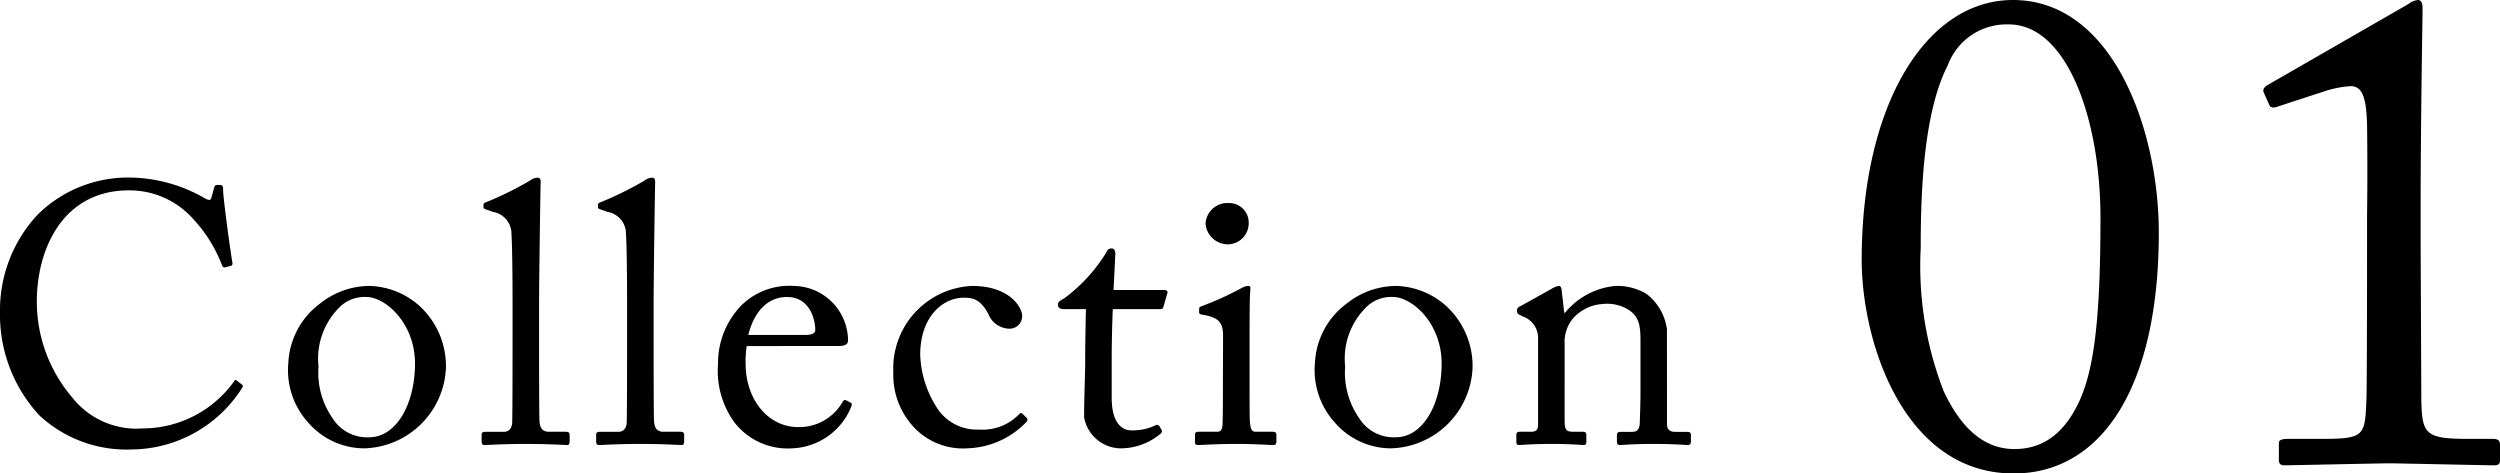 <svg xmlns="http://www.w3.org/2000/svg" width="128.994" height="24.43" viewBox="0 0 128.994 24.43">
  <g id="グループ_2269" data-name="グループ 2269" transform="translate(-141.651 -1174.086)">
    <path id="パス_802" data-name="パス 802" d="M-36.509.285a6.8,6.8,0,0,0,5.662-3.192c.057-.1.019-.133-.038-.171l-.247-.19c-.057-.057-.095-.038-.152.057A5.807,5.807,0,0,1-35.977-.8a4.22,4.22,0,0,1-3.648-1.6,7.608,7.608,0,0,1-1.824-4.883c-.019-2.774,1.349-5.8,4.75-5.8a4.4,4.4,0,0,1,3.306,1.463,7.357,7.357,0,0,1,1.482,2.356c.057.152.1.171.19.152l.285-.076c.076-.019.095-.1.076-.19-.1-.532-.475-3.325-.475-3.686,0-.266-.038-.3-.209-.3s-.209,0-.247.114l-.152.551c-.038.133-.133.152-.38,0a7.9,7.9,0,0,0-3.838-1.045,6.618,6.618,0,0,0-4.75,1.919,7.223,7.223,0,0,0-1.938,5.035,7.641,7.641,0,0,0,2.033,5.32A6.615,6.615,0,0,0-36.509.285Zm11.97-.057a4.337,4.337,0,0,0,4.2-4.18,4.218,4.218,0,0,0-1.292-3.1,4.022,4.022,0,0,0-2.66-1.1,4.111,4.111,0,0,0-2.546.912A4.04,4.04,0,0,0-28.472-4.18a4.022,4.022,0,0,0,1.045,3.1A3.831,3.831,0,0,0-24.539.228Zm.228-.57a2.1,2.1,0,0,1-1.881-.988,4.1,4.1,0,0,1-.722-2.66,3.73,3.73,0,0,1,1.007-2.983,1.833,1.833,0,0,1,1.463-.608c.969,0,2.508,1.33,2.508,3.439C-21.936-2.109-22.867-.342-24.311-.342Zm8.778-7.011c0-1.045.057-5,.076-6.042.019-.247-.019-.342-.152-.342a.7.7,0,0,0-.4.152,17.206,17.206,0,0,1-2.223,1.1c-.114.038-.171.076-.171.133v.152c0,.038.019.057.114.095l.38.133a1.143,1.143,0,0,1,.95,1.14c.038.494.057,2.223.057,3.572v1.2c0,1.1,0,4.37-.019,4.959-.019.342-.209.475-.418.475h-.912c-.209,0-.247.038-.247.171v.323c0,.114.038.19.133.19.171,0,.931-.057,2.147-.057,1.178,0,2.014.057,2.147.057.076,0,.114-.076.114-.19V-.456c0-.114-.038-.171-.209-.171h-.855c-.4,0-.475-.266-.494-.589-.019-.589-.019-3.458-.019-4.446Zm5.909,0c0-1.045.057-5,.076-6.042.019-.247-.019-.342-.152-.342a.7.7,0,0,0-.4.152,17.206,17.206,0,0,1-2.223,1.1c-.114.038-.171.076-.171.133v.152c0,.038.019.057.114.095l.38.133a1.143,1.143,0,0,1,.95,1.14c.038.494.057,2.223.057,3.572v1.2c0,1.1,0,4.37-.019,4.959-.019.342-.209.475-.418.475h-.912c-.209,0-.247.038-.247.171v.323c0,.114.038.19.133.19.171,0,.931-.057,2.147-.057C-9.13,0-8.294.057-8.161.057c.076,0,.114-.076.114-.19V-.456c0-.114-.038-.171-.209-.171h-.855c-.4,0-.475-.266-.494-.589-.019-.589-.019-3.458-.019-4.446Zm9.5,2.3c.3,0,.532-.038.532-.3A2.833,2.833,0,0,0-2.385-8.151,3.521,3.521,0,0,0-5.1-7.144,4.277,4.277,0,0,0-6.3-4.123a4.521,4.521,0,0,0,.836,3A3.477,3.477,0,0,0-2.48.228,3.425,3.425,0,0,0,.541-1.843c.095-.209.057-.266,0-.285L.294-2.261a.154.154,0,0,0-.171.1,2.574,2.574,0,0,1-2.3,1.292c-1.52,0-2.7-1.406-2.7-3.268a4.878,4.878,0,0,1,.057-.912Zm-4.617-.57C-4.38-7.03-3.582-7.581-2.746-7.581c1.235,0,1.463,1.254,1.463,1.691,0,.171-.152.266-.513.266ZM6.374-7.543c.456,0,.855.057,1.273.836a1.188,1.188,0,0,0,1.045.76.648.648,0,0,0,.7-.665c0-.4-.608-1.539-2.584-1.539A4.256,4.256,0,0,0,2.745-3.686,3.934,3.934,0,0,0,3.6-1.1,3.468,3.468,0,0,0,6.545.228,4.4,4.4,0,0,0,9.6-1.121c.095-.114.076-.171,0-.247l-.19-.19a.1.1,0,0,0-.152,0,2.606,2.606,0,0,1-2.09.817A2.446,2.446,0,0,1,5.1-1.71,5.355,5.355,0,0,1,4.132-4.6C4.132-6.555,5.291-7.543,6.374-7.543Zm7.638,3.268c0-.874.019-1.8.057-2.679H16.52c.114,0,.152-.057.171-.152l.19-.665c.038-.076-.019-.171-.133-.171H14.107L14.2-9.8c0-.152-.038-.285-.19-.285a.255.255,0,0,0-.266.19A8.458,8.458,0,0,1,11.58-7.524c-.228.133-.342.19-.342.342s.114.228.285.228h1.159c-.019.8-.038,2.09-.038,2.432V-4.1c0,.266-.057,1.938-.057,2.717A1.941,1.941,0,0,0,14.43.228a3.2,3.2,0,0,0,2.109-.76.152.152,0,0,0,.038-.209l-.1-.171a.155.155,0,0,0-.228-.038A2.733,2.733,0,0,1,15-.7c-.342,0-.988-.247-.988-1.672ZM19.75-2.736c0,.57,0,1.159-.019,1.729-.019.3-.1.38-.3.38H18.5c-.133,0-.19.038-.19.152v.38c0,.114.057.152.152.152.209,0,.95-.057,2.052-.057.8,0,1.672.057,1.824.057.133,0,.171-.057.171-.19V-.456c0-.114-.038-.171-.19-.171h-.874c-.209,0-.266-.133-.3-.494-.019-.209-.019-.893-.019-1.634V-4.826c0-1.577,0-2.774.038-3.1.019-.133,0-.228-.095-.228a.784.784,0,0,0-.361.114,15.55,15.55,0,0,1-2.052.931c-.1.038-.133.076-.133.133V-6.8c0,.076.038.114.171.133.95.152,1.064.494,1.064,1.14Zm.19-7.562a1.088,1.088,0,0,0,1.14-1.121,1,1,0,0,0-1.026-1.007,1.121,1.121,0,0,0-1.2,1.064A1.158,1.158,0,0,0,19.94-10.3ZM28.433.228a4.337,4.337,0,0,0,4.2-4.18,4.218,4.218,0,0,0-1.292-3.1,4.022,4.022,0,0,0-2.66-1.1,4.111,4.111,0,0,0-2.546.912A4.04,4.04,0,0,0,24.5-4.18a4.022,4.022,0,0,0,1.045,3.1A3.831,3.831,0,0,0,28.433.228Zm.228-.57A2.1,2.1,0,0,1,26.78-1.33a4.1,4.1,0,0,1-.722-2.66,3.73,3.73,0,0,1,1.007-2.983,1.833,1.833,0,0,1,1.463-.608c.969,0,2.508,1.33,2.508,3.439C31.036-2.109,30.105-.342,28.661-.342Zm14-5.586a2.769,2.769,0,0,0-1.045-1.805A2.933,2.933,0,0,0,40-8.151a3.813,3.813,0,0,0-2.6,1.387h-.038L37.23-7.923c-.019-.152-.057-.228-.152-.228a1,1,0,0,0-.342.133L35.1-7.106c-.1.038-.171.1-.171.19v.095c0,.057.019.114.152.171l.152.076a1.171,1.171,0,0,1,.779,1.121v4.446c0,.323-.133.38-.38.38h-.551c-.152,0-.19.057-.19.171v.342c0,.114.038.171.133.171C35.14.057,35.749,0,36.717,0c1.007,0,1.52.057,1.653.057.1,0,.133-.057.133-.171V-.437c0-.133-.038-.19-.19-.19h-.475c-.4,0-.456-.114-.456-.627V-5.187a1.863,1.863,0,0,1,.437-1.292,2.228,2.228,0,0,1,1.539-.741,2.082,2.082,0,0,1,1.387.342c.551.4.551.95.551,1.71V-2.66c0,.494-.019,1.1-.038,1.6-.019.342-.171.437-.38.437h-.551c-.19,0-.247.038-.247.171v.3c0,.152.038.209.152.209.133,0,.741-.057,1.71-.057,1.083,0,1.672.057,1.805.057.114,0,.152-.076.152-.209v-.3c0-.114-.038-.171-.209-.171h-.608c-.247,0-.418-.1-.418-.4Z" transform="translate(185 1196.991)"/>
    <path id="パス_801" data-name="パス 801" d="M-9.45.525c4.515,0,7.49-4.41,7.49-12.425,0-5.32-2.38-12.005-7.525-12.005-4.48,0-7.805,5.39-7.805,13.405C-17.29-6.265-15.12.525-9.45.525Zm.035-1.26c-1.225,0-2.555-.665-3.64-2.975a17.811,17.811,0,0,1-1.19-7.385c0-2.9.14-7,1.4-9.45a3.235,3.235,0,0,1,3.15-2.1c2.975,0,4.725,4.83,4.725,9.975,0,5.11-.315,7.77-1.085,9.45C-7-1.155-8.33-.735-9.415-.735Zm18.2-10.64c0,.63,0,7.7-.035,8.155-.07,1.855-.14,1.96-2.415,1.96H4.725c-.28,0-.49.035-.49.21v.875c0,.21.105.28.28.28S9.625,0,9.94,0s5.075.105,5.39.105c.245,0,.315-.07.315-.28V-.98c0-.175-.1-.28-.35-.28h-1.26c-2.275,0-2.415-.245-2.45-2.065,0-.455-.035-7.875-.035-8.295v-1.47c0-4.515.1-10.01.1-10.325,0-.28-.035-.49-.245-.49a1,1,0,0,0-.49.21L3.675-19.53c-.245.14-.28.28-.21.42l.28.63c.07.14.21.14.35.1l2.45-.8a5.409,5.409,0,0,1,1.4-.28c.665,0,.8.77.84,1.96.035,2.765,0,4.41,0,4.865Z" transform="translate(255 1197.991)"/>
  </g>
</svg>
